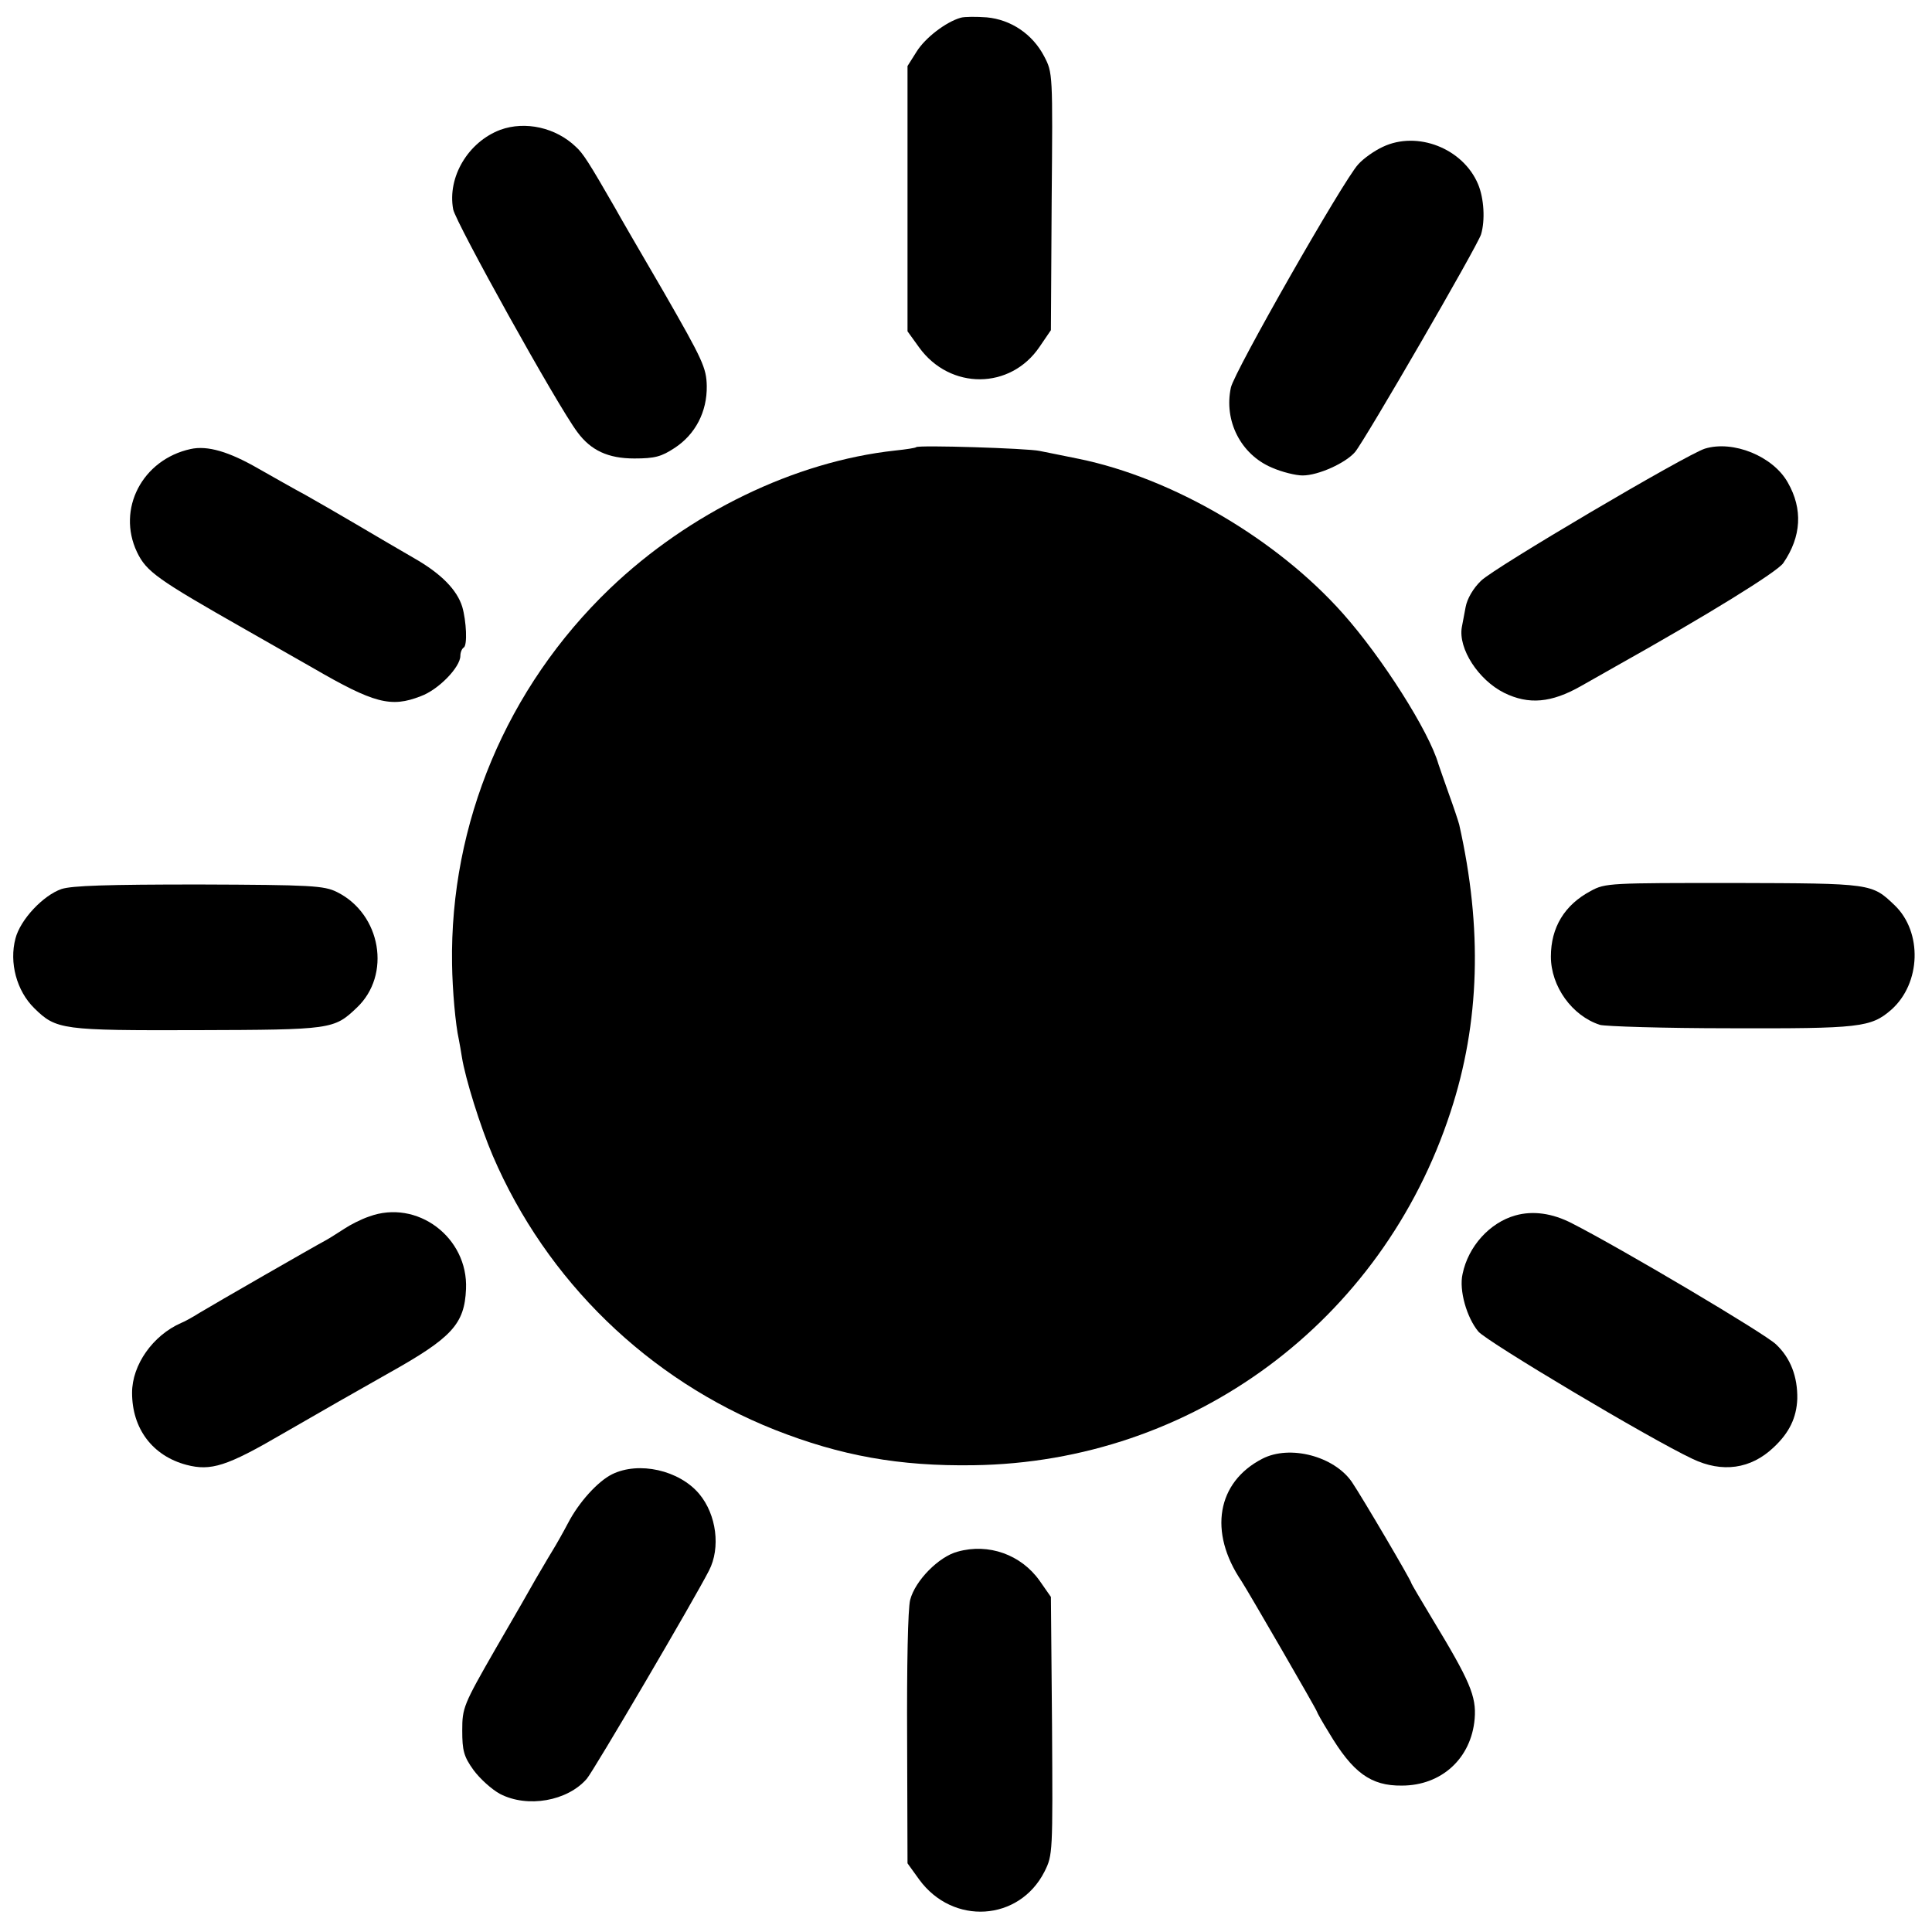 <?xml version="1.0" standalone="no"?>
<!DOCTYPE svg PUBLIC "-//W3C//DTD SVG 20010904//EN"
 "http://www.w3.org/TR/2001/REC-SVG-20010904/DTD/svg10.dtd">
<svg version="1.0" xmlns="http://www.w3.org/2000/svg"
 width="512pt" height="512pt" viewBox="0 0 512 512"
 preserveAspectRatio="xMidYMid meet">
<g transform="translate(0,512) scale(0.1,-0.1)"
fill="#000000" stroke="none">
<path d="M2546 5073 c-39 -11 -94 -53 -117 -90 l-24 -38 0 -352 0 -351 31 -43
c82 -113 242 -112 319 2 l30 44 2 341 c3 340 3 341 -20 385 -31 59 -88 97
-152 103 -27 2 -59 2 -69 -1z"/>
<path d="M1326 4776 c-85 -32 -141 -125 -125 -211 7 -35 275 -518 329 -590 36
-49 82 -70 151 -70 55 0 72 5 107 28 55 36 86 96 85 164 -1 48 -10 68 -114
249 -63 108 -121 208 -129 223 -69 120 -85 145 -104 162 -53 51 -134 69 -200
45z"/>
<path d="M3665 4731 c-22 -10 -52 -31 -66 -47 -40 -44 -328 -549 -337 -591
-19 -88 26 -177 108 -212 27 -12 64 -21 82 -21 42 0 114 33 139 62 26 31 325
547 334 577 11 37 8 95 -8 133 -40 95 -161 142 -252 99z"/>
<path d="M505 3930 c-128 -28 -196 -159 -142 -273 25 -52 53 -72 287 -205 19
-11 100 -57 179 -102 162 -94 207 -106 286 -75 47 17 105 77 105 107 0 9 4 19
9 22 10 6 7 70 -4 108 -14 45 -56 88 -128 129 -40 23 -108 63 -152 89 -44 26
-105 61 -135 78 -30 16 -86 48 -125 70 -78 45 -135 62 -180 52z"/>
<path d="M2428 3935 c-1 -2 -27 -6 -56 -9 -266 -29 -546 -165 -756 -366 -273
-262 -424 -622 -418 -995 1 -69 9 -160 18 -200 2 -11 6 -32 8 -46 9 -57 49
-185 82 -262 142 -331 412 -593 747 -726 175 -69 330 -97 527 -94 580 8 1083
381 1264 936 78 237 85 487 23 762 -3 11 -15 47 -27 80 -12 33 -24 69 -28 80
-25 87 -149 282 -253 399 -175 197 -451 359 -700 410 -41 8 -87 18 -104 21
-32 7 -321 16 -327 10z"/>
<path d="M4518 3931 c-50 -16 -559 -316 -593 -350 -21 -20 -37 -48 -41 -70 -4
-20 -8 -44 -10 -53 -10 -57 44 -140 112 -174 65 -32 125 -27 204 18 30 17 71
40 90 51 243 136 431 252 446 275 48 70 52 143 12 213 -39 70 -145 113 -220
90z"/>
<path d="M163 2764 c-49 -17 -109 -81 -122 -131 -17 -64 3 -139 50 -185 58
-57 73 -59 431 -58 357 1 363 2 423 59 93 87 65 249 -52 307 -34 17 -68 19
-365 20 -244 0 -337 -3 -365 -12z"/>
<path d="M4216 2759 c-70 -37 -106 -97 -106 -174 0 -79 56 -157 130 -181 14
-4 169 -9 345 -9 343 -1 373 2 427 49 79 70 83 206 9 277 -61 58 -59 58 -427
59 -326 0 -340 0 -378 -21z"/>
<path d="M978 1896 c-21 -7 -50 -22 -65 -32 -16 -10 -37 -24 -48 -30 -32 -17
-298 -170 -336 -193 -19 -12 -41 -24 -49 -27 -75 -33 -130 -111 -130 -185 0
-95 54 -167 144 -191 65 -17 107 -4 256 83 144 83 153 88 280 160 168 94 201
130 205 223 6 137 -130 239 -257 192z"/>
<path d="M4016 1899 c-68 -19 -125 -82 -140 -155 -10 -43 11 -116 42 -153 25
-28 454 -284 567 -337 79 -38 155 -27 215 30 42 39 61 79 63 129 1 59 -18 108
-56 144 -28 28 -415 257 -541 321 -52 27 -104 34 -150 21z"/>
<path d="M3345 1254 c-120 -62 -143 -194 -55 -324 17 -26 200 -342 200 -346 0
-2 14 -27 32 -56 63 -106 111 -141 193 -140 105 0 184 72 193 177 5 60 -13
101 -113 266 -30 50 -55 92 -55 94 0 6 -130 227 -157 267 -47 69 -165 100
-238 62z"/>
<path d="M1622 1213 c-38 -19 -88 -74 -117 -130 -11 -21 -30 -55 -43 -76 -13
-21 -31 -53 -42 -71 -10 -18 -58 -102 -107 -186 -85 -148 -88 -156 -88 -216 0
-53 4 -69 30 -105 17 -23 48 -51 70 -63 73 -38 179 -19 230 40 17 19 287 479
324 552 31 60 20 148 -26 203 -53 63 -160 87 -231 52z"/>
<path d="M2538 1008 c-50 -13 -113 -77 -126 -128 -6 -23 -9 -174 -8 -369 l1
-329 31 -43 c89 -122 265 -111 332 21 22 44 22 49 20 387 l-3 341 -30 43 c-49
69 -135 100 -217 77z"/>
</g>
</svg>
